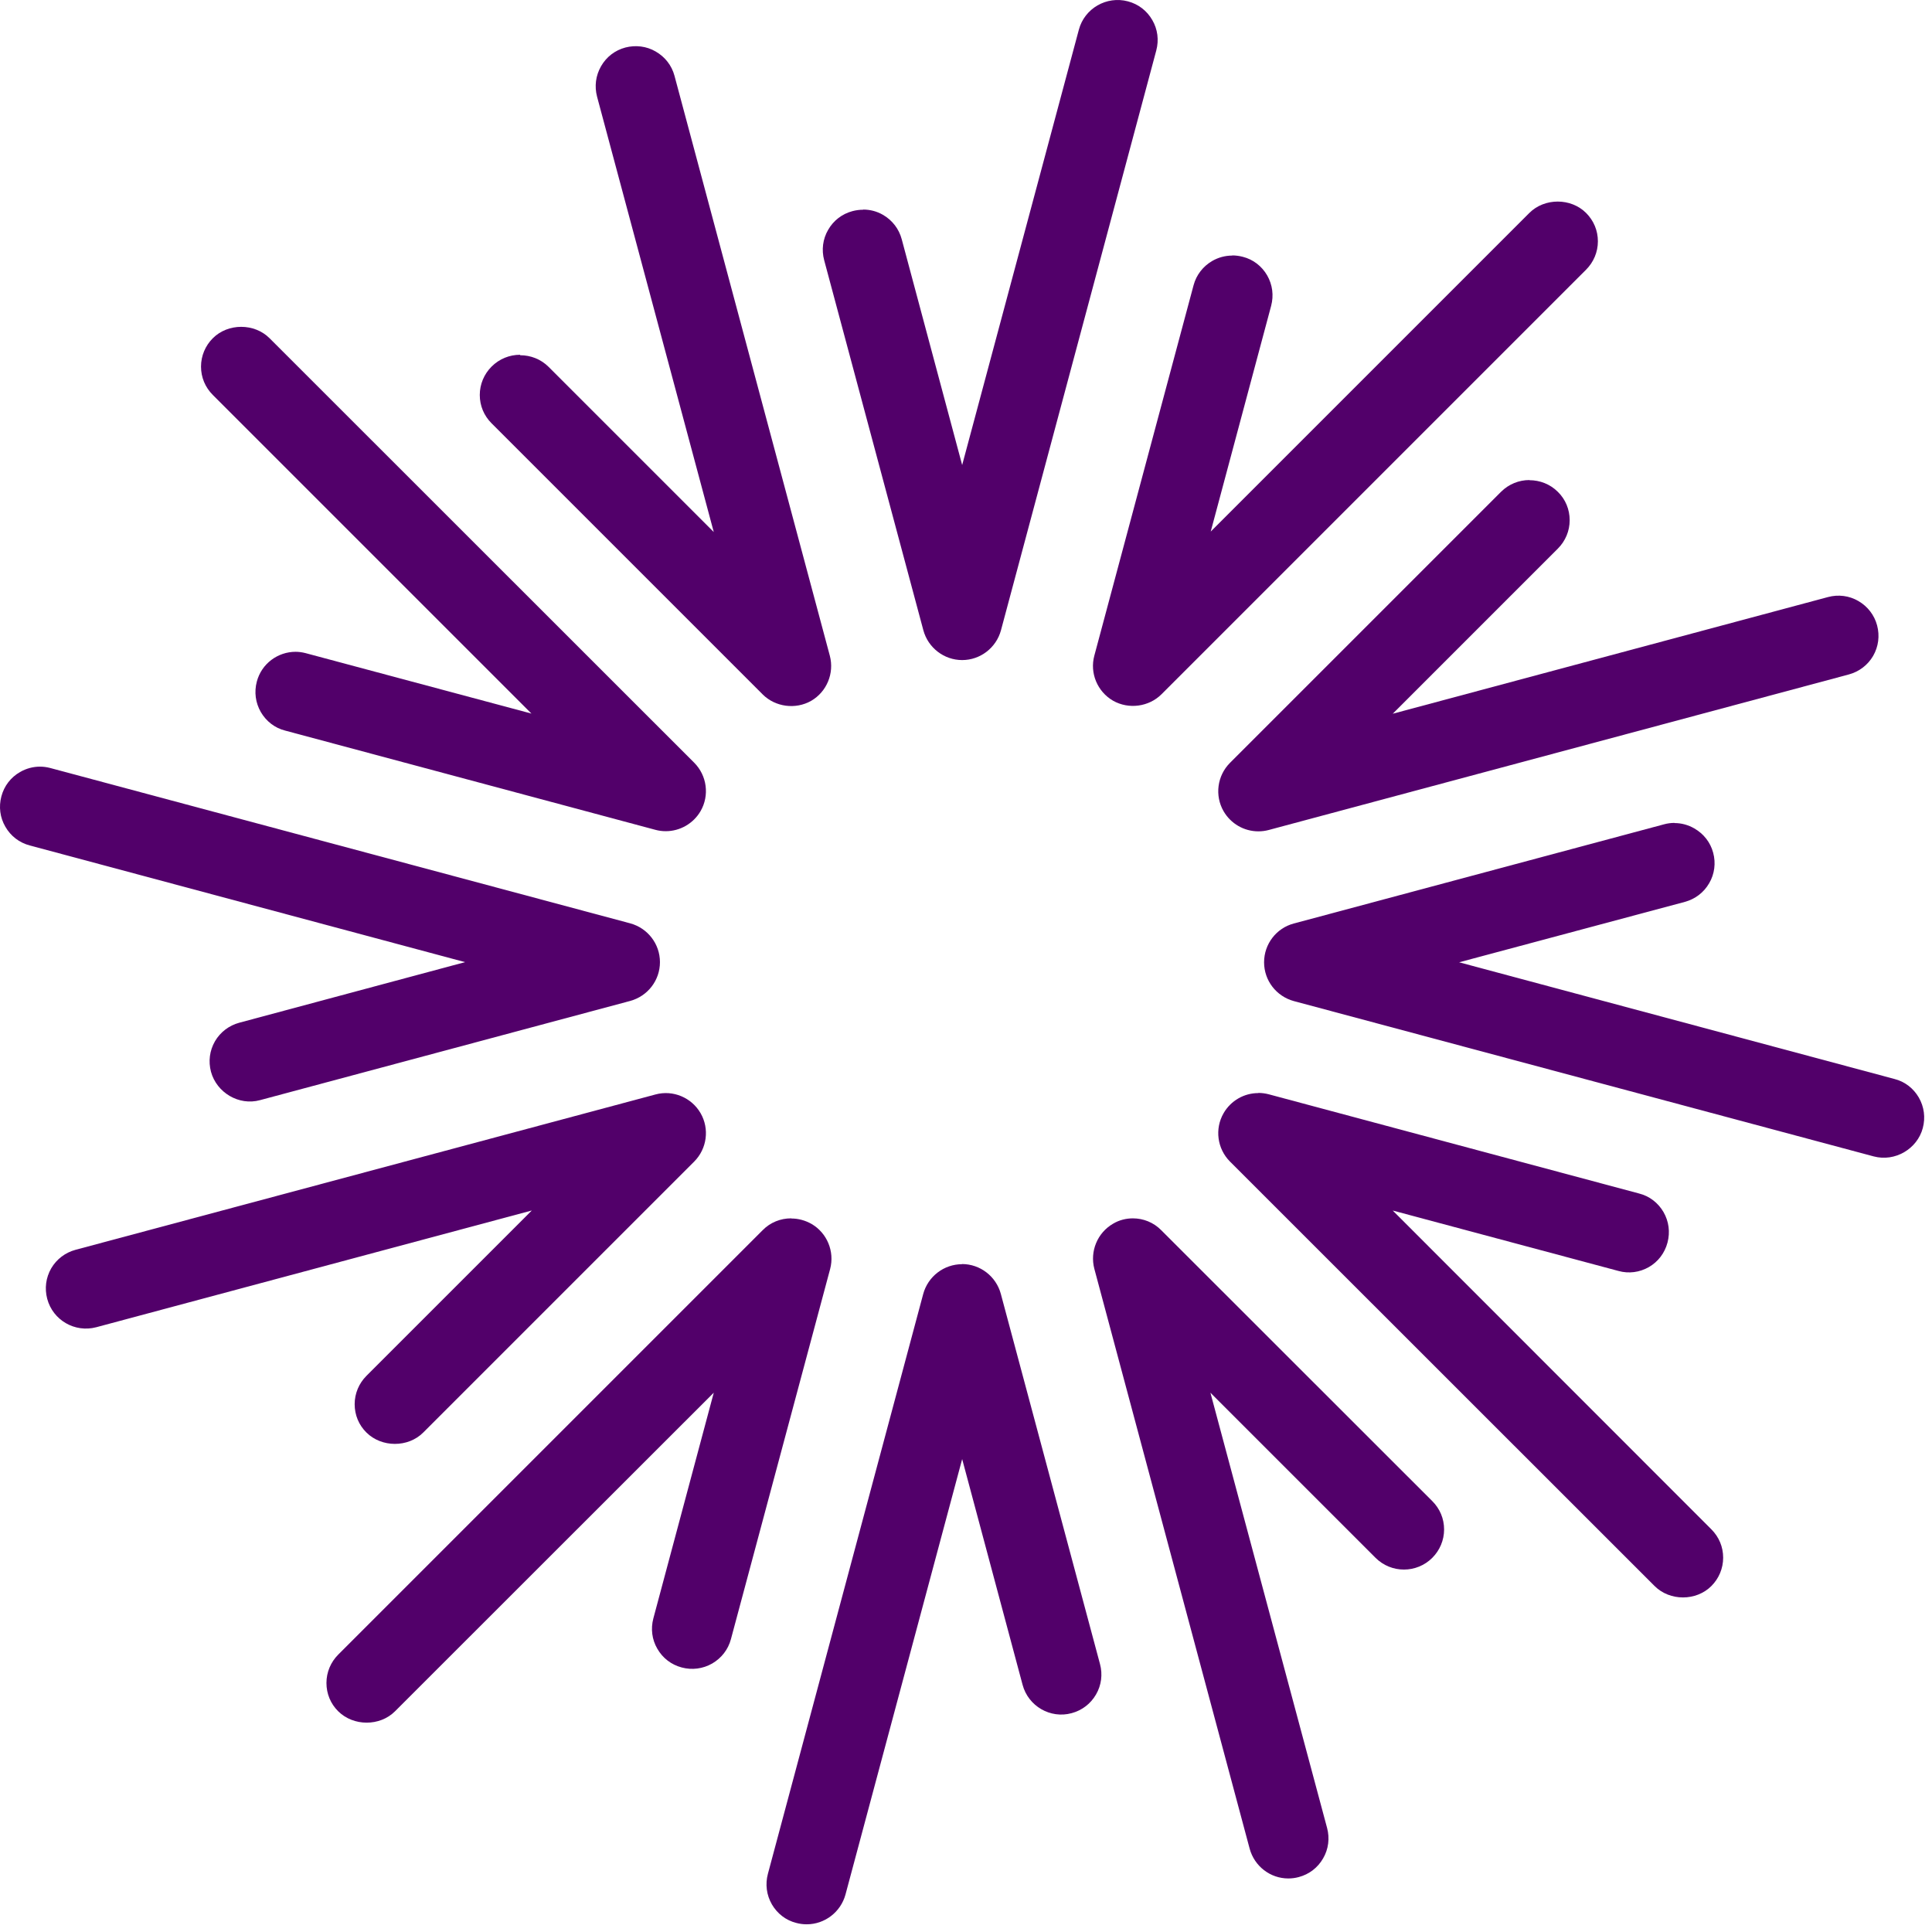 <?xml version="1.0" encoding="UTF-8"?> <svg xmlns="http://www.w3.org/2000/svg" width="126" height="126" viewBox="0 0 126 126" fill="none"><path d="M56.29 13.678C56.06 13.678 55.83 13.708 55.6 13.768C54.92 13.948 54.36 14.378 54.01 14.988C53.66 15.588 53.57 16.298 53.75 16.968L60.22 41.108C60.53 42.248 61.57 43.048 62.75 43.048C63.93 43.048 64.97 42.248 65.28 41.108L75.41 3.288C75.59 2.608 75.5 1.908 75.15 1.308C74.8 0.698 74.24 0.268 73.56 0.088C72.17 -0.282 70.73 0.548 70.36 1.938L62.75 30.328L58.81 15.608C58.63 14.928 58.19 14.358 57.58 14.008C57.18 13.778 56.74 13.668 56.3 13.668L56.29 13.678Z" fill="#52006A"></path><path d="M62.74 82.448C61.56 82.448 60.52 83.248 60.21 84.388L50.08 122.208C49.9 122.888 49.99 123.588 50.34 124.198C50.69 124.798 51.25 125.238 51.93 125.408C52.15 125.468 52.38 125.498 52.61 125.498C53.79 125.498 54.83 124.698 55.14 123.558L62.75 95.158L66.69 109.878C67.06 111.268 68.5 112.108 69.89 111.728C70.56 111.548 71.13 111.118 71.48 110.508C71.83 109.908 71.92 109.198 71.74 108.528L65.27 84.378C64.96 83.238 63.92 82.438 62.74 82.438V82.448Z" fill="#52006A"></path><path d="M33.91 23.138C33.24 23.138 32.57 23.398 32.06 23.908C31.57 24.398 31.29 25.058 31.29 25.758C31.29 26.458 31.56 27.108 32.06 27.608L49.74 45.288C50.56 46.108 51.88 46.288 52.9 45.708C53.92 45.118 54.42 43.908 54.12 42.768L43.99 4.948C43.81 4.268 43.37 3.708 42.76 3.358C42.16 3.008 41.45 2.928 40.79 3.098C40.11 3.278 39.55 3.708 39.2 4.318C38.85 4.928 38.76 5.628 38.94 6.308L46.55 34.698L35.78 23.928C35.27 23.418 34.6 23.168 33.93 23.168L33.91 23.138Z" fill="#52006A"></path><path d="M73.89 79.458C73.44 79.458 72.99 79.568 72.59 79.808C71.57 80.398 71.07 81.608 71.37 82.748L81.5 120.568C81.81 121.708 82.84 122.508 84.02 122.508C84.25 122.508 84.48 122.478 84.7 122.418C85.38 122.238 85.94 121.808 86.29 121.198C86.64 120.598 86.73 119.888 86.55 119.218L78.94 90.828L89.71 101.598C90.73 102.618 92.39 102.618 93.41 101.598C93.9 101.108 94.18 100.448 94.18 99.748C94.18 99.048 93.91 98.398 93.41 97.898L75.73 80.228C75.23 79.718 74.56 79.458 73.88 79.458H73.89Z" fill="#52006A"></path><path d="M19.28 42.508C18.12 42.508 17.06 43.278 16.75 44.448C16.57 45.128 16.66 45.828 17.01 46.438C17.36 47.038 17.92 47.478 18.6 47.648L42.74 54.118C42.96 54.178 43.18 54.208 43.42 54.208C44.35 54.208 45.22 53.708 45.69 52.898C46.28 51.878 46.11 50.578 45.27 49.738L17.58 22.058C16.59 21.068 14.87 21.068 13.88 22.058C13.39 22.548 13.11 23.208 13.11 23.908C13.11 24.608 13.38 25.258 13.88 25.758L34.66 46.538L19.94 42.598C19.71 42.538 19.49 42.508 19.27 42.508H19.28Z" fill="#52006A"></path><path d="M82.06 71.288C81.15 71.288 80.28 71.768 79.8 72.598C79.21 73.618 79.38 74.918 80.22 75.758L107.91 103.438C108.9 104.428 110.62 104.428 111.61 103.438C112.1 102.948 112.38 102.288 112.38 101.588C112.38 100.888 112.11 100.238 111.61 99.738L90.83 78.948L105.55 82.888C106.23 83.078 106.93 82.978 107.53 82.638C108.14 82.288 108.57 81.718 108.75 81.038C108.93 80.358 108.84 79.658 108.49 79.048C108.14 78.448 107.58 78.008 106.9 77.838L82.75 71.368C82.52 71.308 82.29 71.278 82.07 71.278L82.06 71.288Z" fill="#52006A"></path><path d="M2.61 49.998C2.16 49.998 1.71 50.118 1.31 50.348C0.7 50.698 0.27 51.258 0.09 51.938C-0.09 52.618 0 53.318 0.35 53.918C0.7 54.528 1.26 54.958 1.94 55.138L30.33 62.748L15.61 66.698C14.94 66.878 14.37 67.308 14.02 67.908C13.67 68.518 13.58 69.218 13.76 69.898C14.13 71.258 15.58 72.128 16.96 71.748L41.1 65.278C42.24 64.968 43.04 63.938 43.04 62.748C43.04 61.558 42.24 60.528 41.1 60.218L3.28 50.088C3.05 50.028 2.83 49.998 2.6 49.998H2.61Z" fill="#52006A"></path><path d="M109.21 53.668C108.98 53.668 108.75 53.698 108.53 53.758L84.38 60.228C83.24 60.528 82.44 61.568 82.44 62.758C82.44 63.948 83.24 64.978 84.38 65.288L122.2 75.418C123.59 75.788 125.04 74.928 125.4 73.568C125.58 72.888 125.49 72.188 125.14 71.578C124.79 70.978 124.23 70.538 123.55 70.368L95.16 62.758L109.88 58.818C110.55 58.638 111.12 58.208 111.47 57.598C111.82 56.998 111.91 56.288 111.73 55.618C111.55 54.938 111.11 54.378 110.5 54.028C110.1 53.798 109.66 53.678 109.21 53.678V53.668Z" fill="#52006A"></path><path d="M34.67 78.958L23.9 89.728C23.41 90.218 23.13 90.878 23.13 91.578C23.13 92.278 23.4 92.938 23.9 93.428C24.89 94.408 26.61 94.418 27.6 93.428L45.27 75.758C46.11 74.918 46.28 73.618 45.69 72.598C45.1 71.578 43.89 71.068 42.75 71.378L4.93 81.508C4.26 81.688 3.69 82.118 3.34 82.718C2.99 83.328 2.9 84.028 3.08 84.708C3.45 86.098 4.88 86.928 6.28 86.558L34.67 78.948V78.958Z" fill="#52006A"></path><path d="M99.74 31.308C99.07 31.308 98.4 31.568 97.89 32.078L80.22 49.748C79.38 50.588 79.21 51.888 79.8 52.908C80.27 53.718 81.13 54.218 82.07 54.218C82.3 54.218 82.53 54.188 82.75 54.128L120.57 43.988C121.24 43.808 121.81 43.378 122.16 42.778C122.51 42.168 122.6 41.468 122.42 40.788C122.24 40.108 121.8 39.548 121.2 39.198C120.6 38.848 119.89 38.758 119.22 38.938L90.83 46.548L101.6 35.778C102.09 35.288 102.37 34.628 102.37 33.928C102.37 33.228 102.1 32.568 101.6 32.078C101.09 31.568 100.42 31.318 99.75 31.318L99.74 31.308Z" fill="#52006A"></path><path d="M51.59 79.458C50.91 79.458 50.24 79.718 49.74 80.228L22.06 107.908C21.57 108.398 21.29 109.058 21.29 109.758C21.29 110.458 21.56 111.118 22.06 111.608C23.05 112.588 24.77 112.598 25.76 111.608L46.55 90.828L42.61 105.548C42.43 106.228 42.52 106.928 42.87 107.528C43.22 108.138 43.78 108.568 44.46 108.748C45.13 108.928 45.84 108.838 46.45 108.488C47.05 108.138 47.49 107.578 47.67 106.898L54.14 82.758C54.44 81.618 53.94 80.408 52.92 79.818C52.51 79.588 52.06 79.468 51.62 79.468L51.59 79.458Z" fill="#52006A"></path><path d="M80.36 16.668C79.91 16.668 79.46 16.788 79.06 17.018C78.46 17.368 78.02 17.928 77.84 18.608L71.37 42.758C71.06 43.898 71.57 45.108 72.59 45.698C73.61 46.278 74.93 46.098 75.75 45.278L103.44 17.588C103.93 17.098 104.21 16.438 104.21 15.738C104.21 15.038 103.94 14.388 103.44 13.888C102.45 12.898 100.73 12.898 99.74 13.888L78.96 34.668L82.9 19.948C83.08 19.268 82.99 18.568 82.64 17.958C82.29 17.358 81.73 16.918 81.05 16.748C80.82 16.688 80.59 16.658 80.37 16.658L80.36 16.668Z" fill="#52006A"></path></svg> 